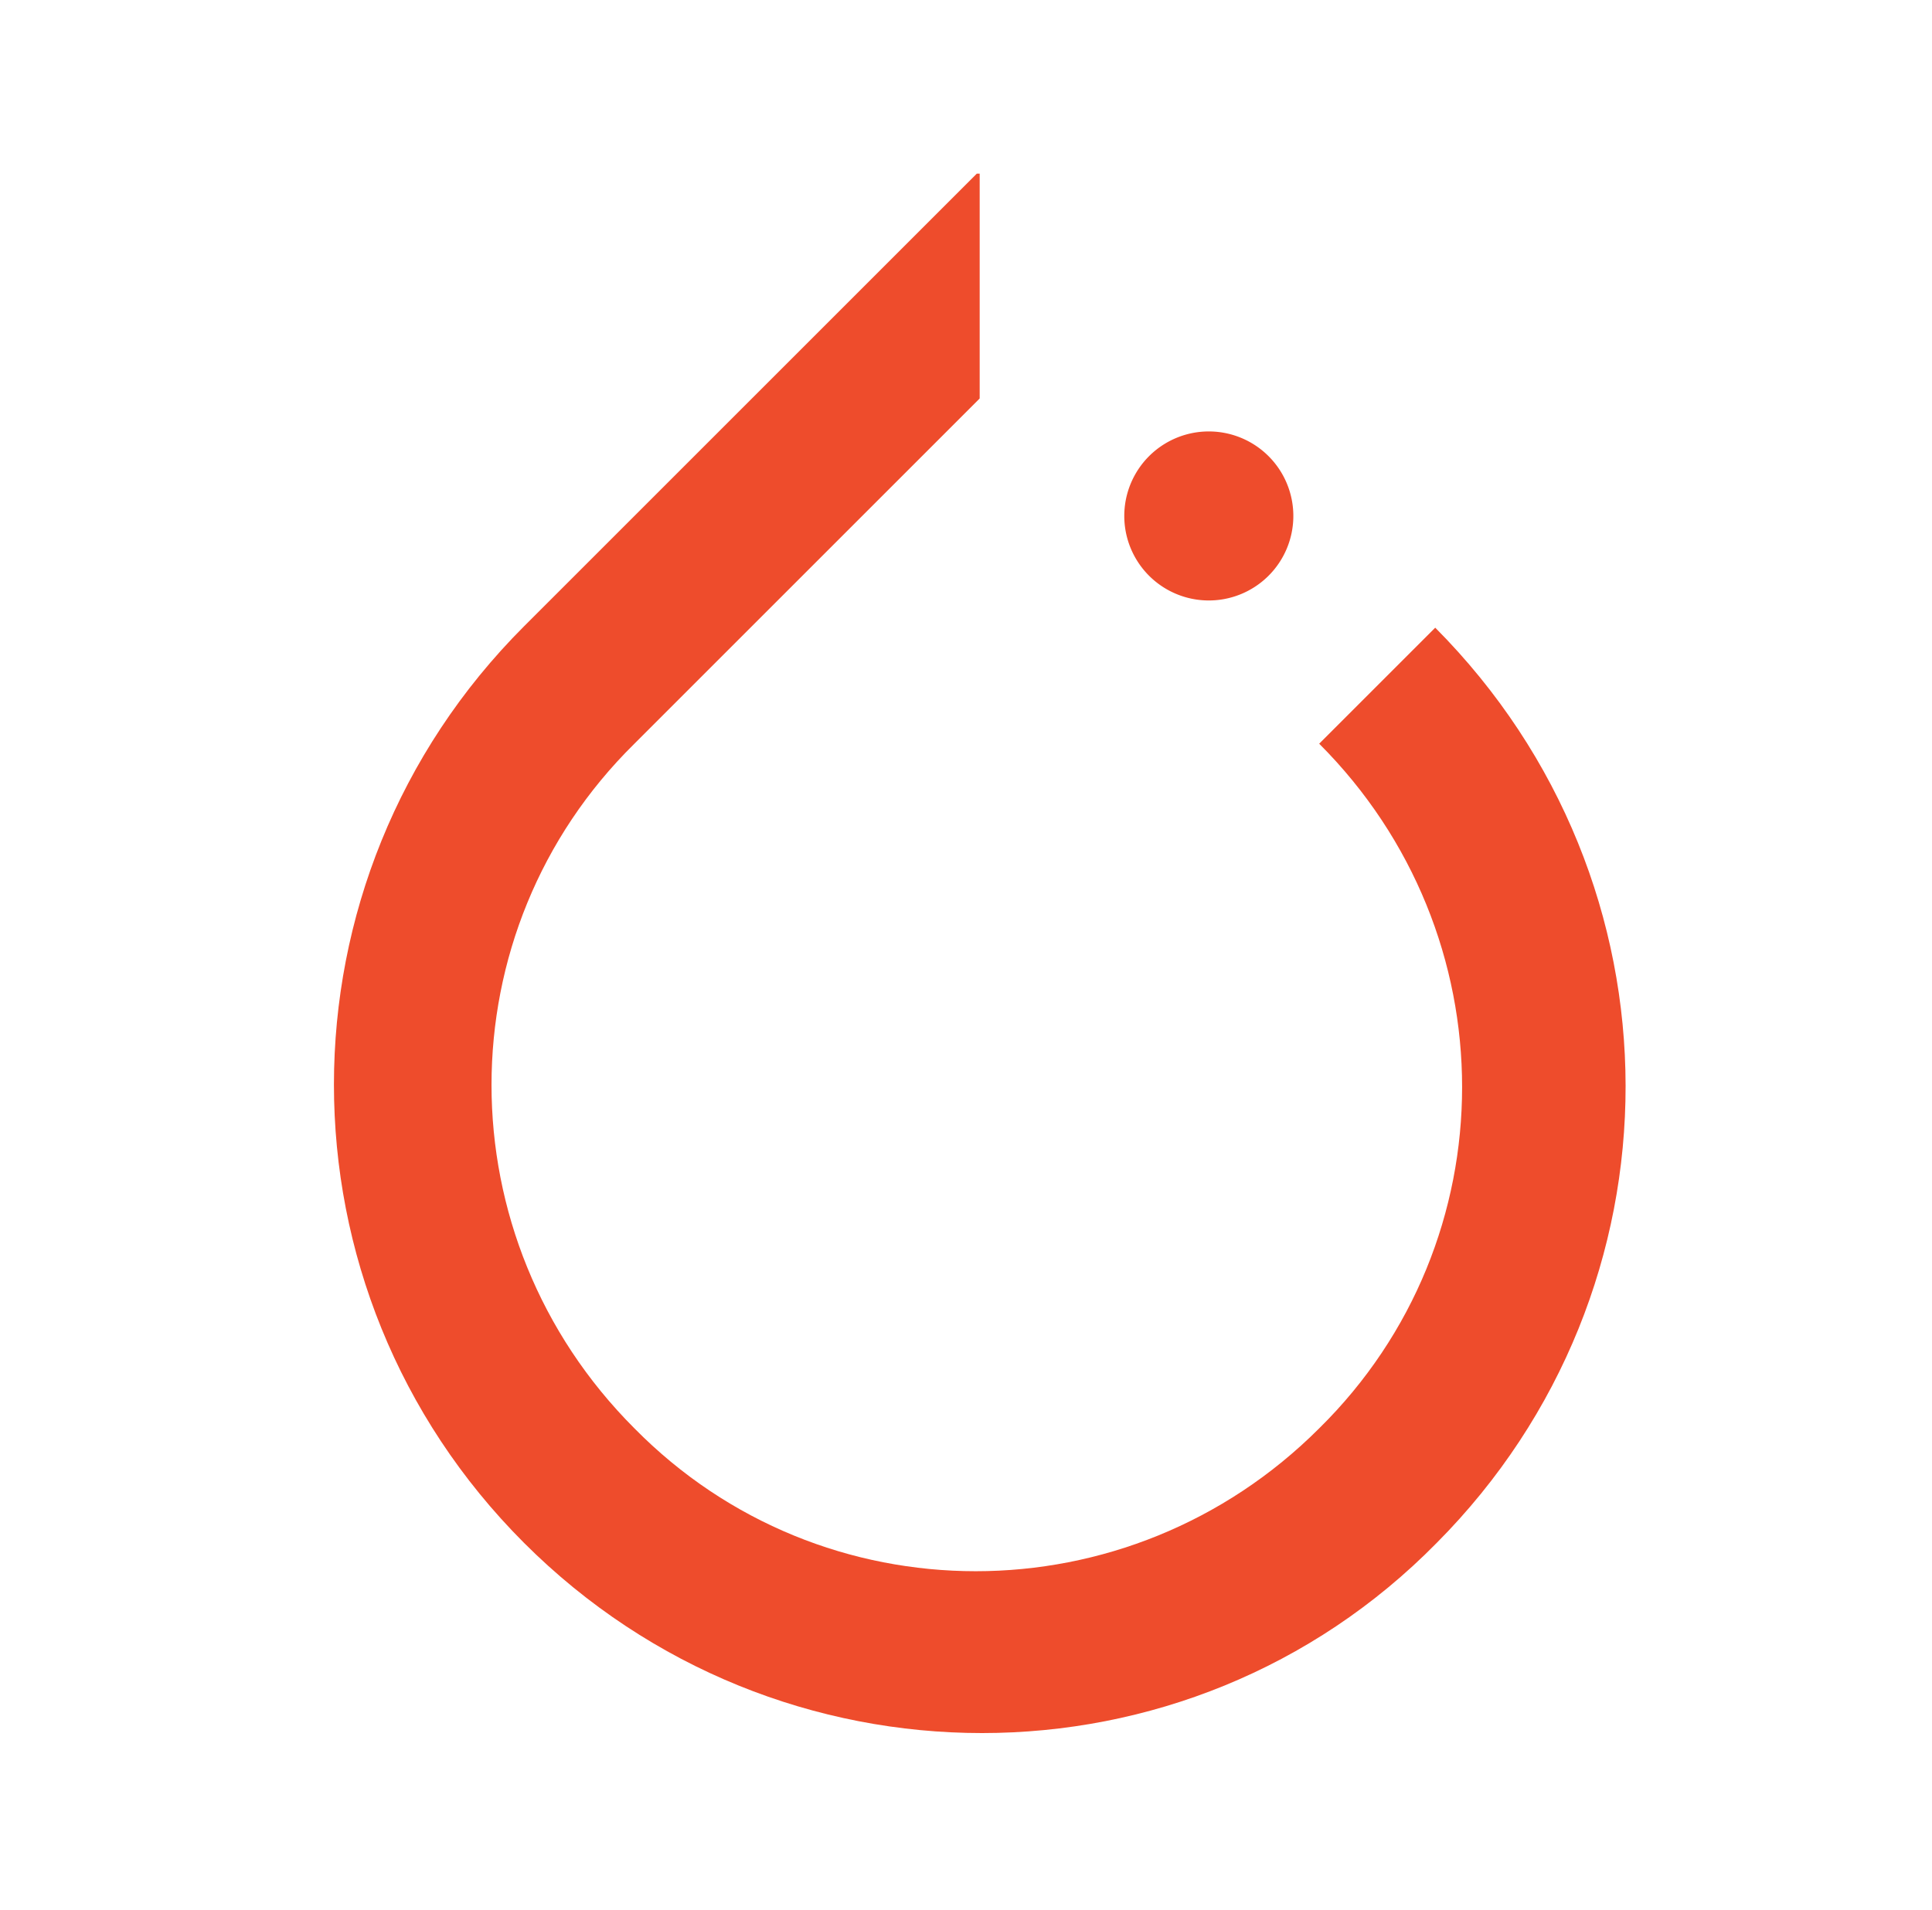 <svg width="89" height="88" fill="none" xmlns="http://www.w3.org/2000/svg"><mask id="mask0_734_105" style="mask-type:alpha" maskUnits="userSpaceOnUse" x="0" y="0" width="89" height="88"><path fill="#C4C4C4" d="M.7 0h88v88H.7z"/></mask><g clip-path="url(#clip0_734_105)" fill="#EE4C2C"><path d="M66.116 28.92l-5.346 5.346c8.778 8.777 8.778 22.9 0 31.545-8.777 8.777-22.9 8.777-31.545 0-8.777-8.777-8.777-22.9 0-31.545L43.15 20.34l1.98-1.98V7.868L24.143 28.854c-11.68 11.681-11.68 30.556 0 42.237 11.681 11.68 30.556 11.68 42.039 0 11.615-11.681 11.615-30.424-.066-42.17z"/><path d="M55.623 27.666a3.894 3.894 0 100-7.787 3.894 3.894 0 000 7.787z"/></g><defs><clipPath id="clip0_734_105"><path fill="#fff" transform="translate(15.3 8)" d="M0 0h59.593v72H0z"/></clipPath></defs></svg>